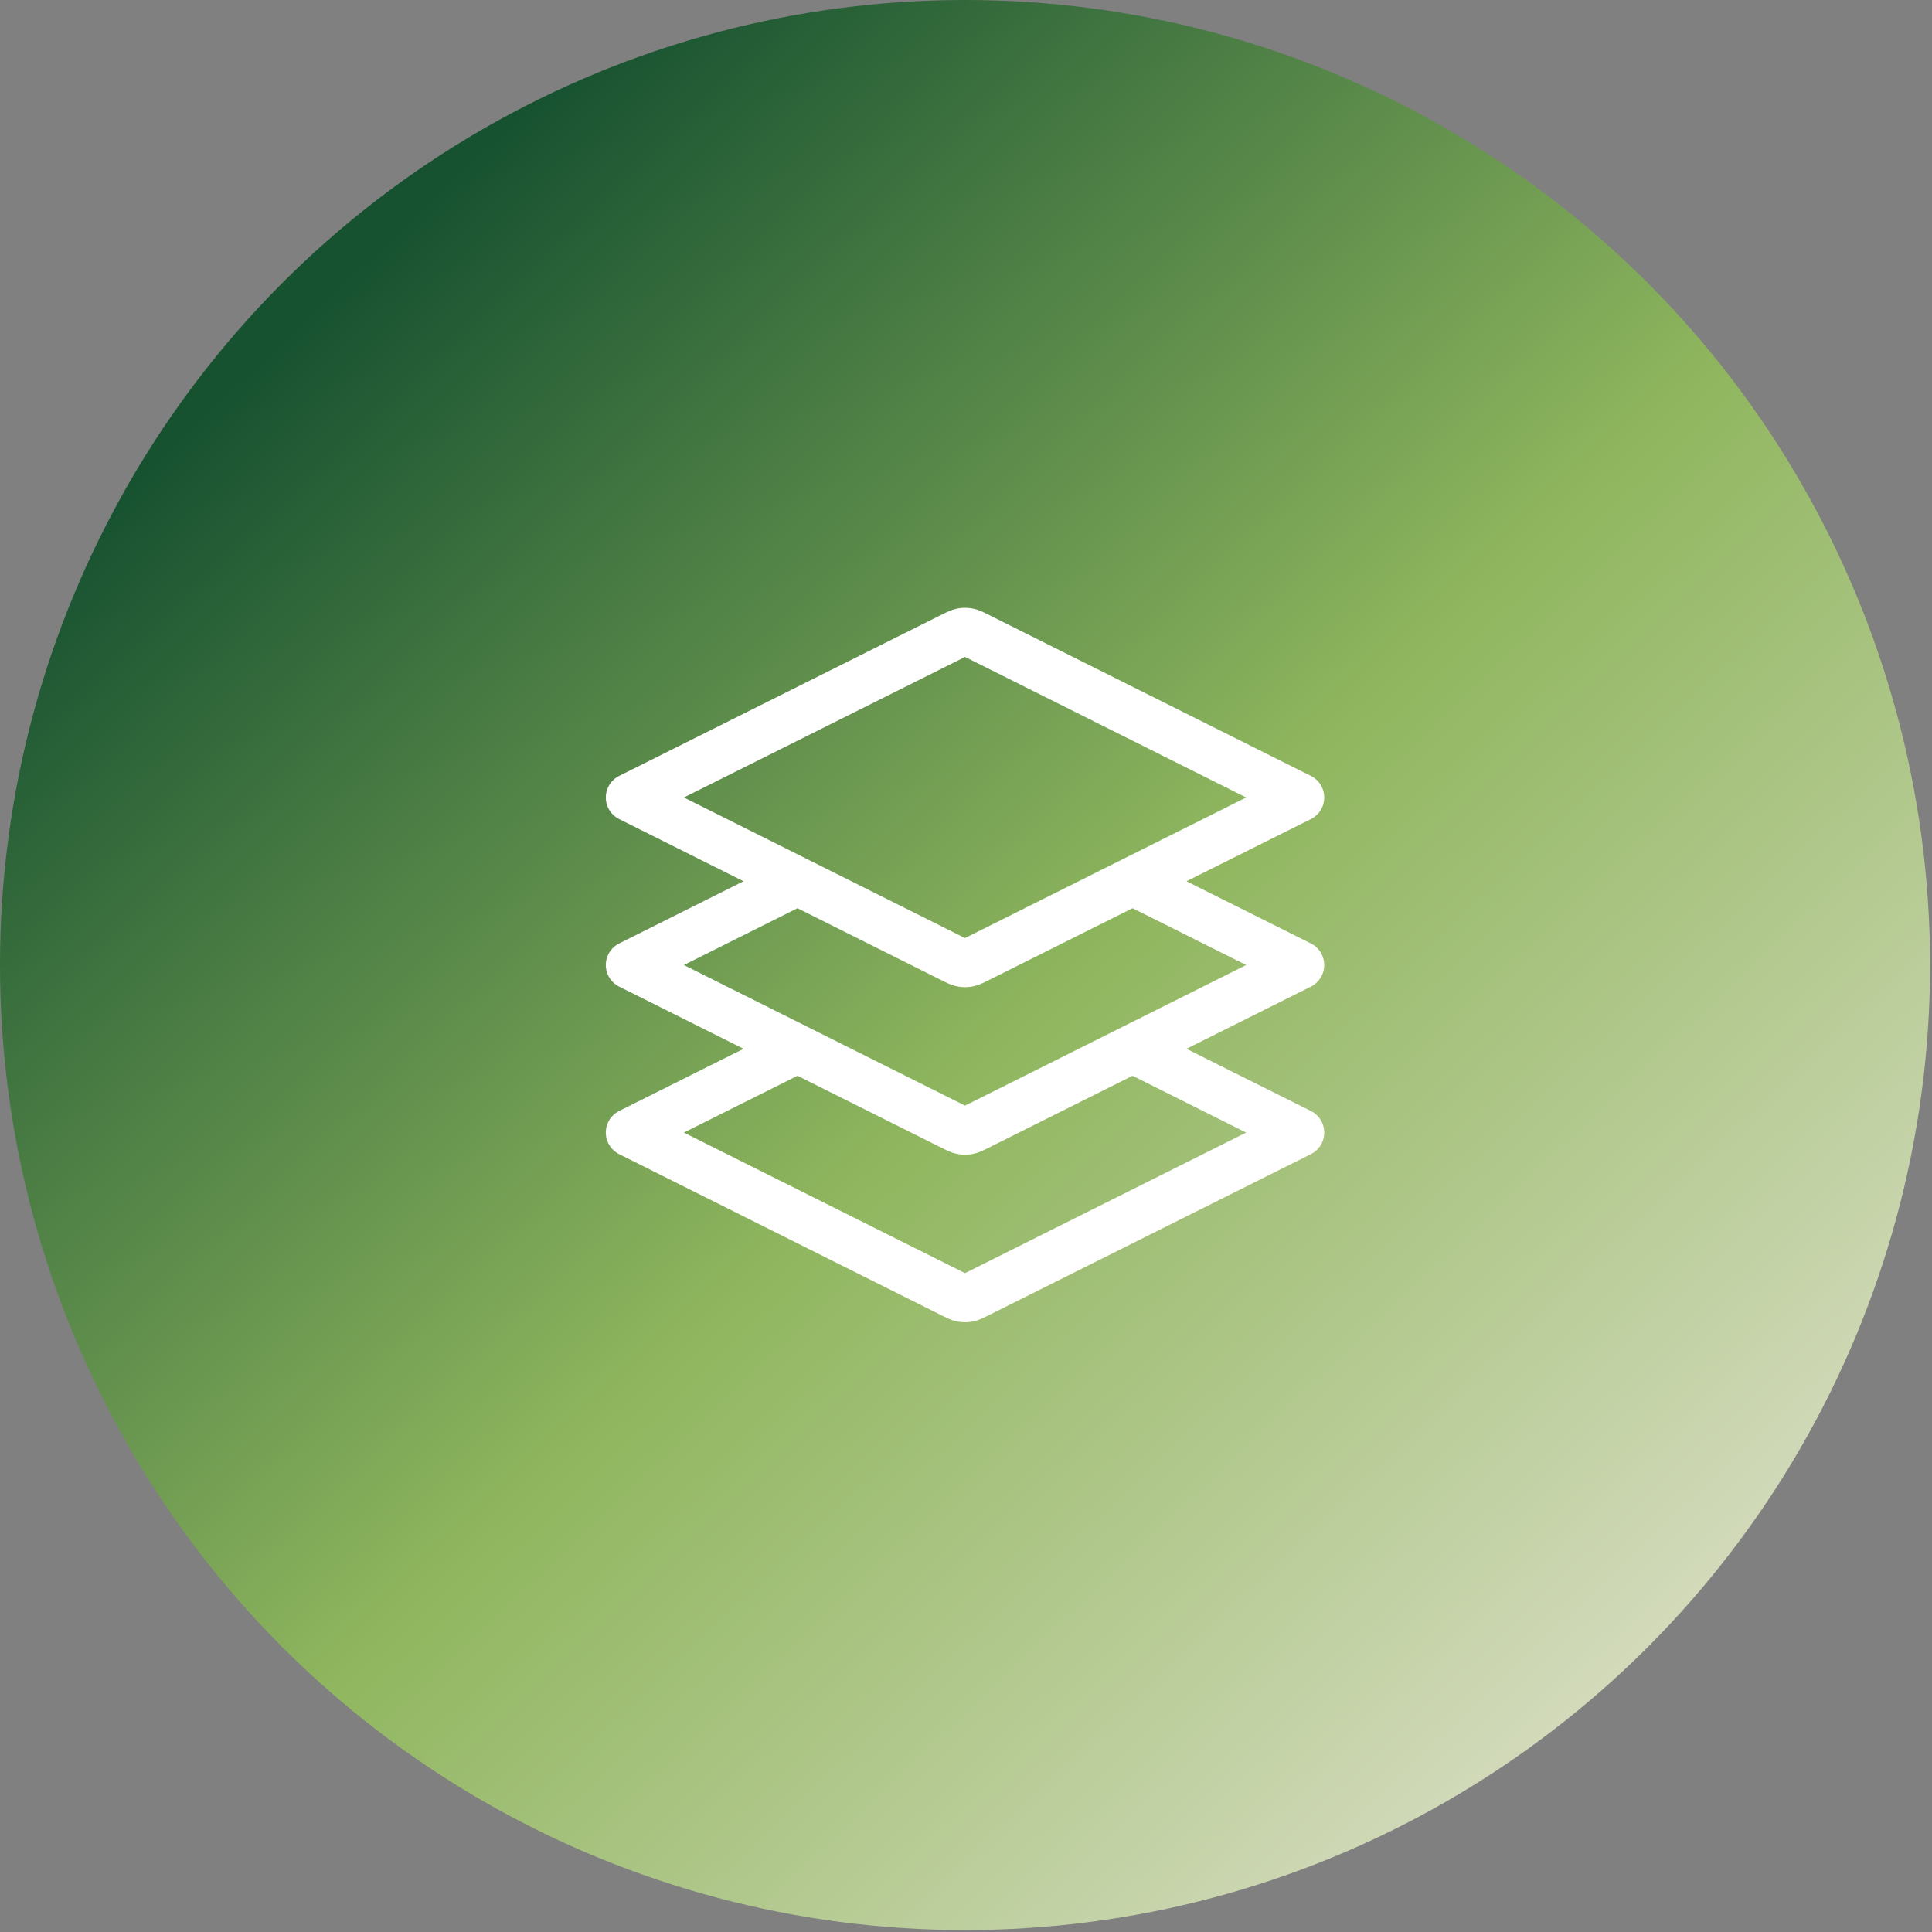 <?xml version="1.0" encoding="utf-8"?>
<svg xmlns="http://www.w3.org/2000/svg" fill="none" height="120" viewBox="0 0 120 120" width="120">
<rect x="0" y="0" width="120" height="120" fill="#808080" stroke="none"/>
<circle cx="59.94" cy="59.94" fill="url(#paint0_linear_1_2189)" r="59.94"/>
<path d="M49.533 54.737L39.127 59.94L59.195 69.974C59.468 70.11 59.605 70.179 59.748 70.205C59.875 70.229 60.005 70.229 60.132 70.205C60.275 70.179 60.411 70.11 60.684 69.974L80.752 59.94L70.346 54.737M49.533 65.143L39.127 70.346L59.195 80.38C59.468 80.517 59.605 80.585 59.748 80.612C59.875 80.635 60.005 80.635 60.132 80.612C60.275 80.585 60.411 80.517 60.684 80.38L80.752 70.346L70.346 65.143M39.127 49.534L59.195 39.5C59.468 39.363 59.605 39.295 59.748 39.268C59.875 39.244 60.005 39.244 60.132 39.268C60.275 39.295 60.411 39.363 60.684 39.5L80.752 49.534L60.684 59.568C60.411 59.704 60.275 59.772 60.132 59.799C60.005 59.823 59.875 59.823 59.748 59.799C59.605 59.772 59.468 59.704 59.195 59.568L39.127 49.534Z" stroke="white" stroke-linecap="round" stroke-linejoin="round" stroke-width="2.997"/>
<defs>
<linearGradient gradientUnits="userSpaceOnUse" id="paint0_linear_1_2189" x1="7.492" x2="92.907" y1="29.97" y2="119.88">
<stop stop-color="#165130"/>
<stop offset="0.505" stop-color="#8FB65E"/>
<stop offset="1" stop-color="#DADEC5"/>
</linearGradient>
</defs>
</svg>